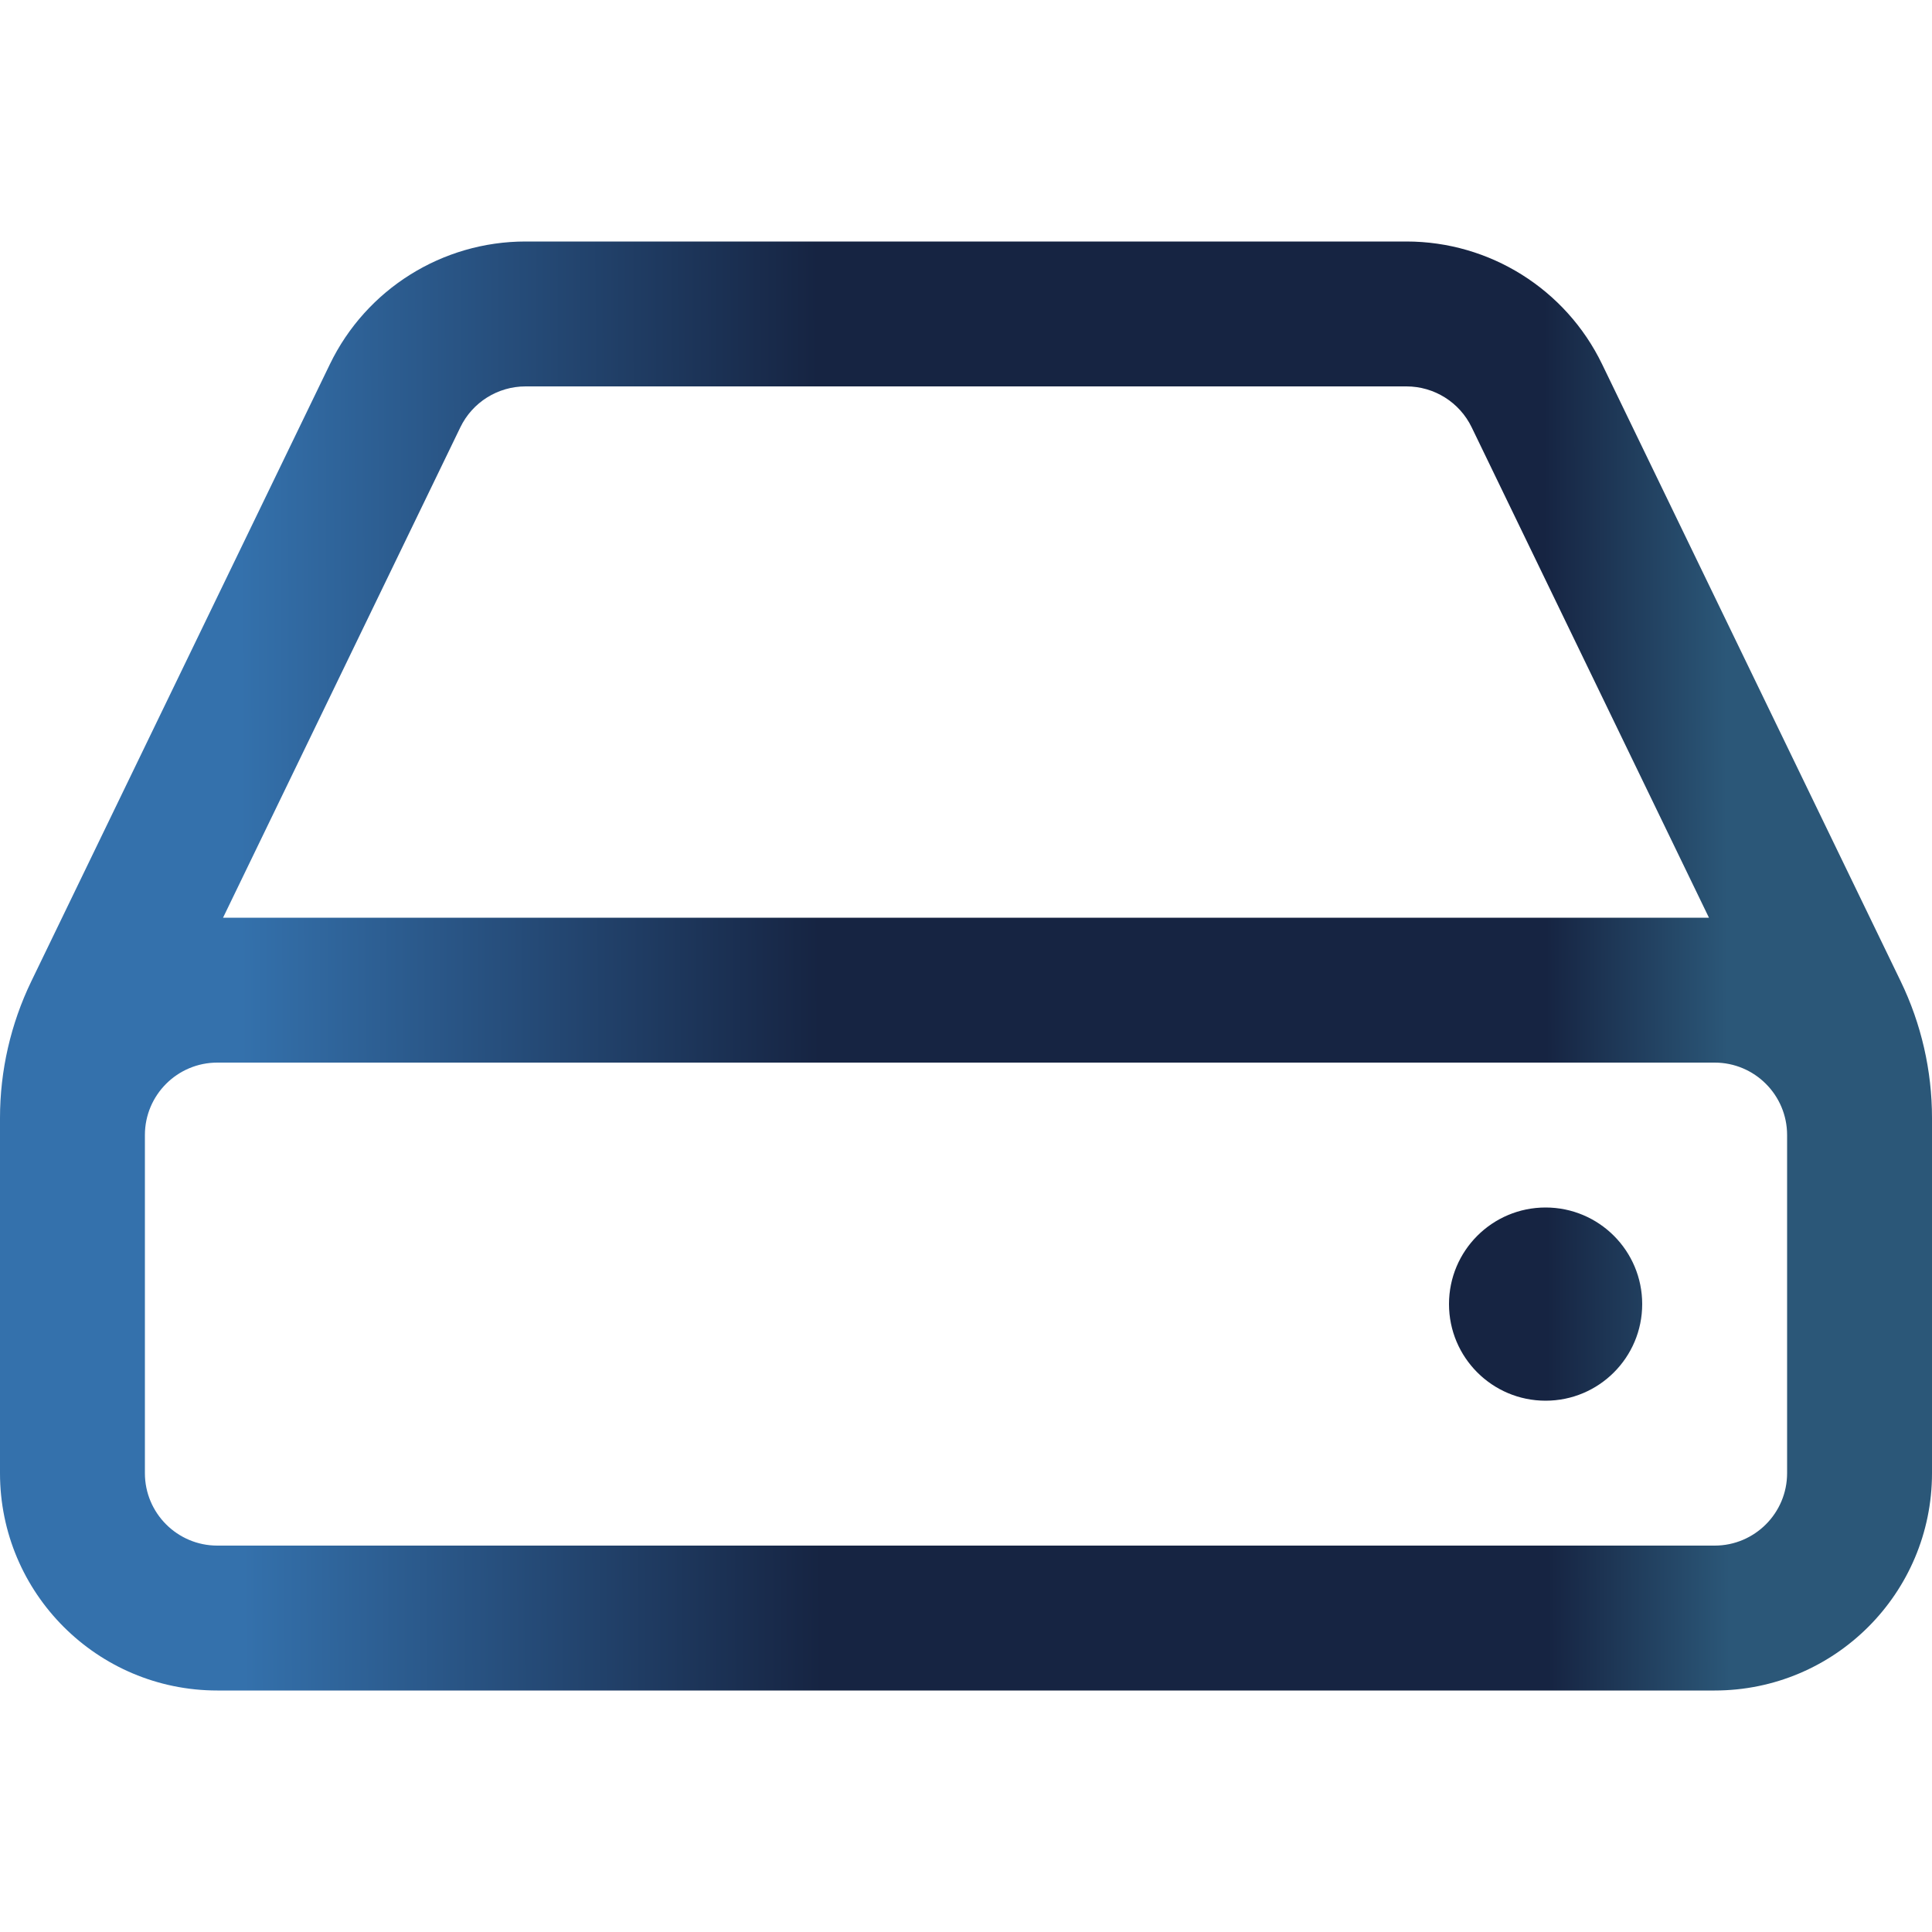 <svg width="120" height="120" viewBox="0 0 120 120" fill="none" xmlns="http://www.w3.org/2000/svg">
<path d="M20.491 22.62C22.746 17.96 27.467 15 32.643 15H87.356C92.533 15 97.254 17.96 99.509 22.62L118.053 60.945C119.335 63.593 120 66.497 120 69.439V91.5C120 98.956 113.956 105 106.5 105H13.5C6.044 105 0 98.956 0 91.5V69.439C0 66.497 0.666 63.593 1.947 60.945L20.491 22.62ZM91.408 26.54C90.656 24.987 89.082 24 87.356 24H32.643C30.918 24 29.344 24.987 28.593 26.54L13.854 57H106.146L91.408 26.54ZM9 70.5V91.5C9 93.985 11.015 96 13.5 96H106.5C108.985 96 111 93.985 111 91.5V70.5C111 68.015 108.985 66 106.5 66H13.5C11.015 66 9 68.015 9 70.5ZM96 87C99.314 87 102 84.314 102 81C102 77.686 99.314 75 96 75C92.686 75 90 77.686 90 81C90 84.314 92.686 87 96 87Z" fill="url(#paint0_linear_2174_21611)"/>
<defs>
<linearGradient id="paint0_linear_2174_21611" x1="15.082" y1="91.404" x2="107.405" y2="91.087" gradientUnits="userSpaceOnUse">
<stop stop-color="#3471AC"/>
<stop offset="0.389" stop-color="#162442"/>
<stop offset="0.878" stop-color="#162442"/>
<stop offset="1" stop-color="#2B5778"/>
</linearGradient>
</defs>
</svg>
